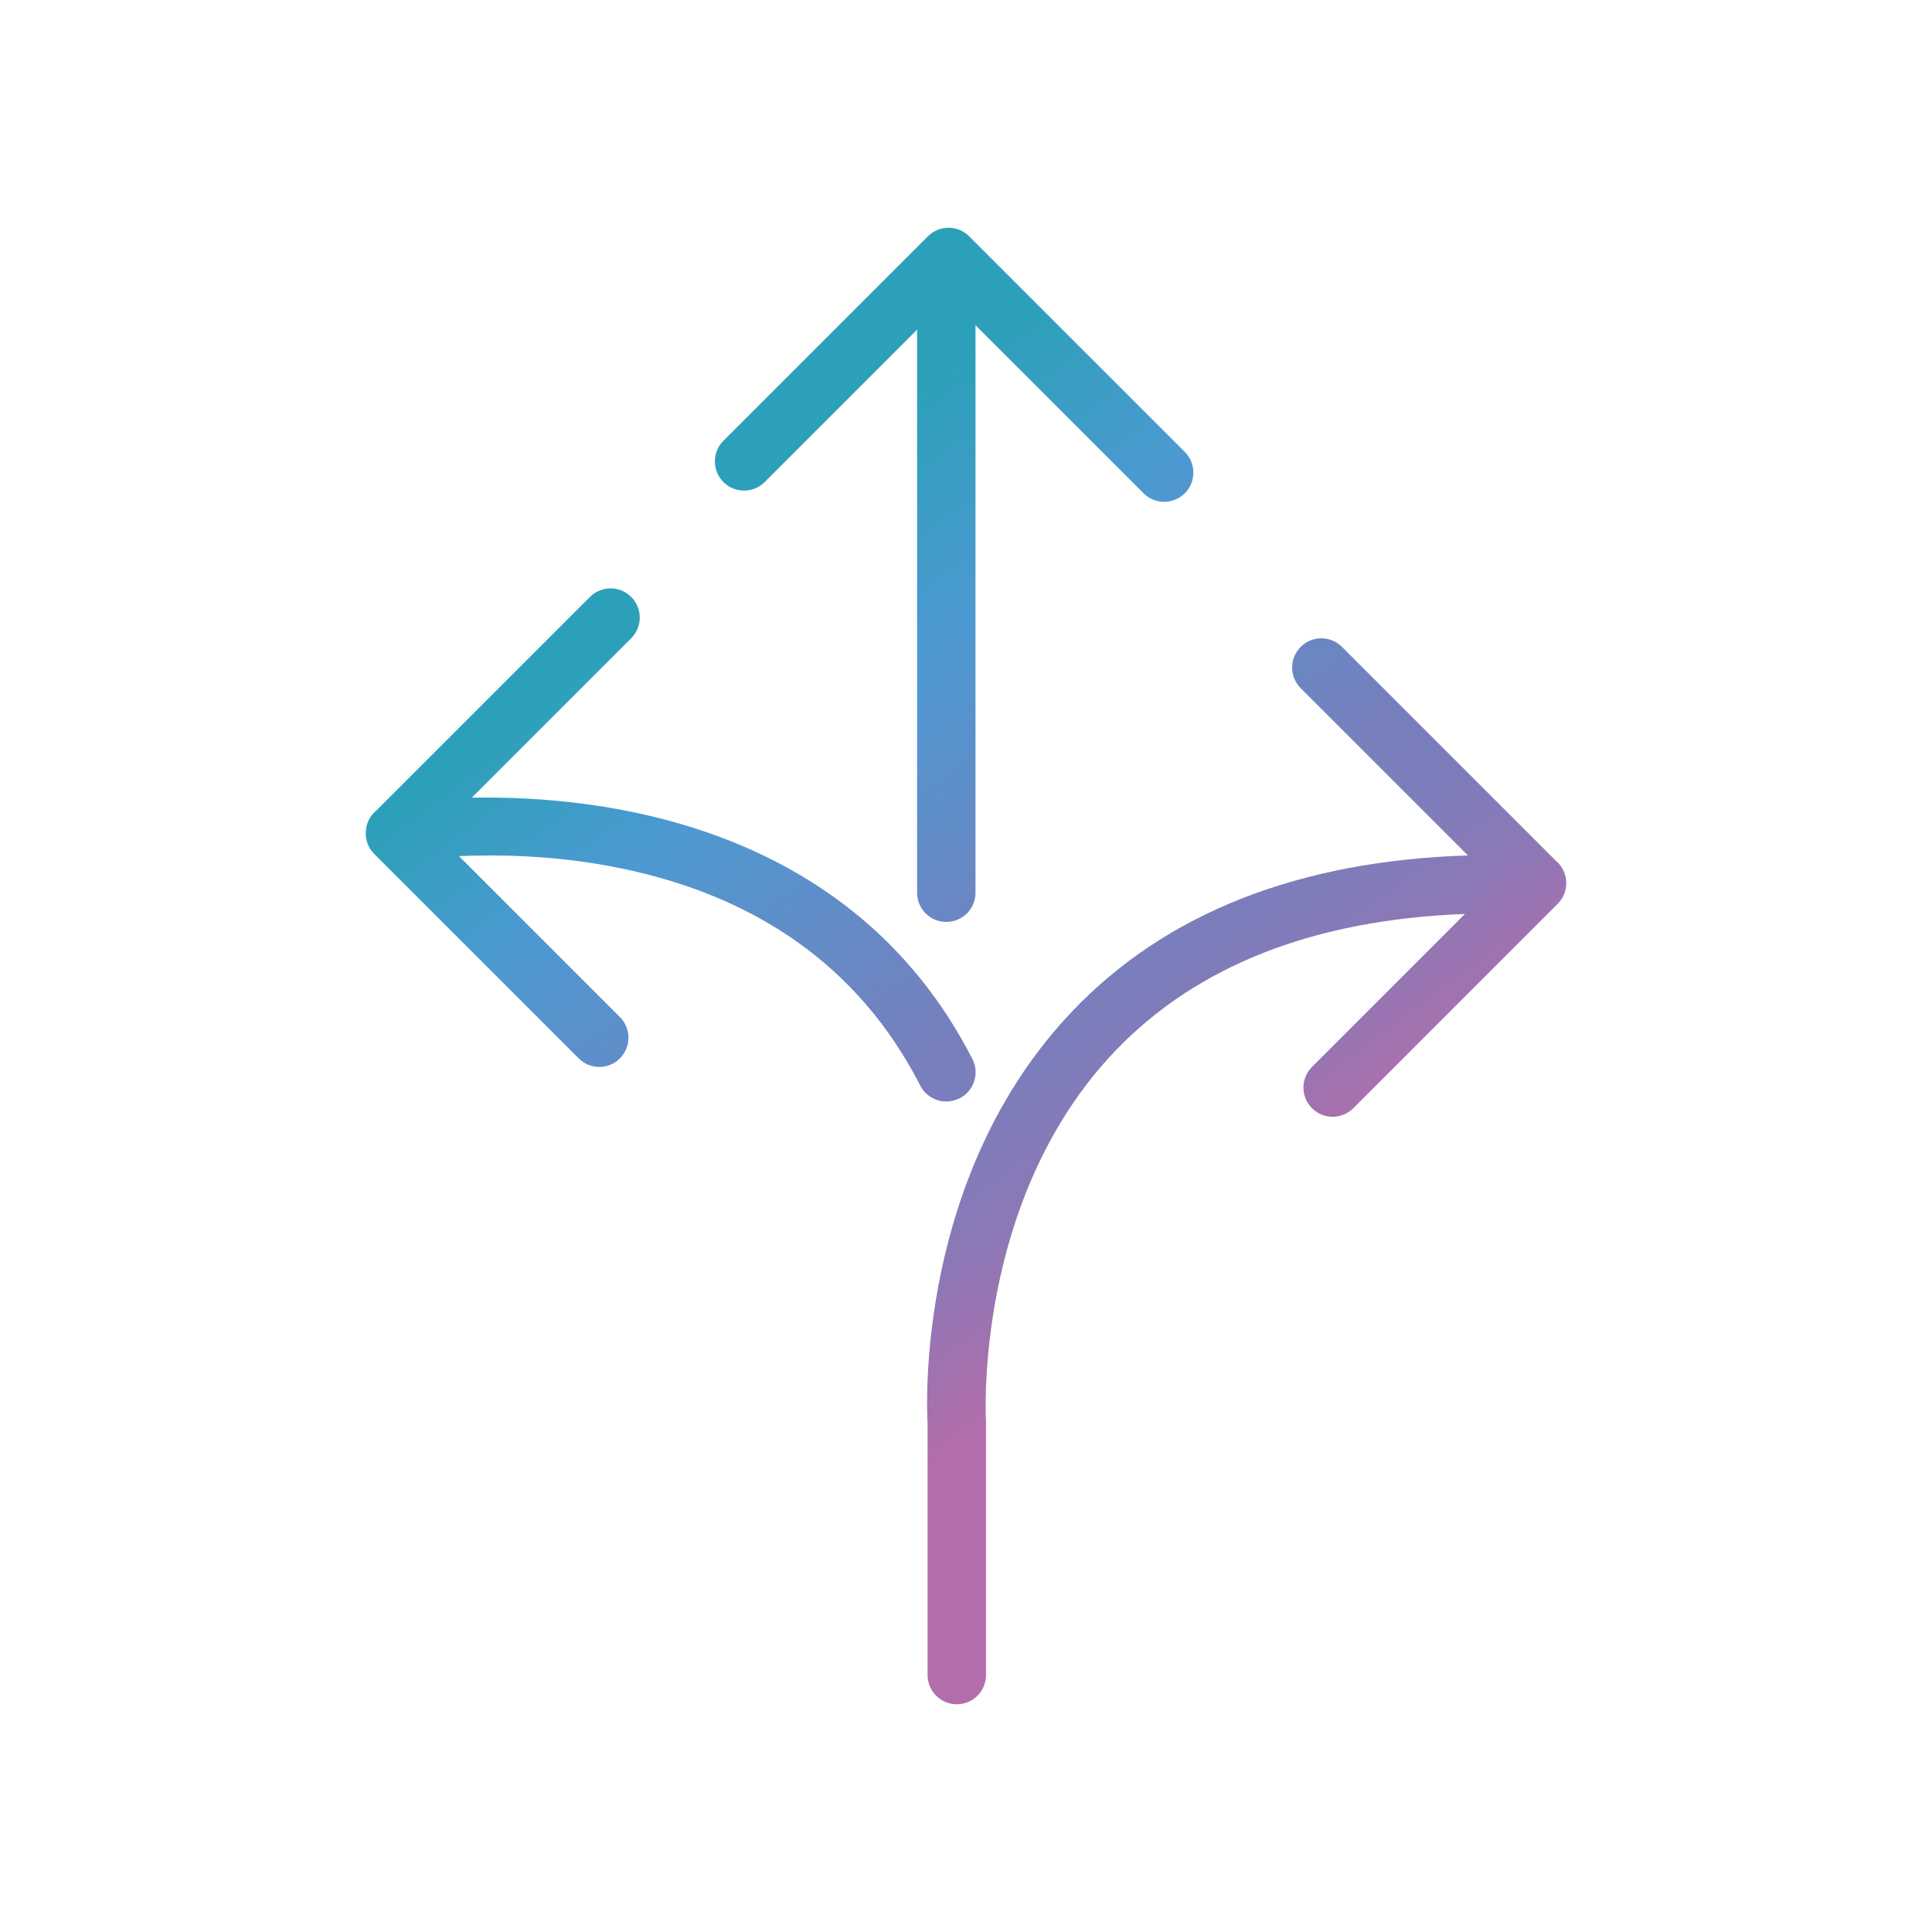 <?xml version="1.0" encoding="UTF-8"?><svg id="Ebene_1" xmlns="http://www.w3.org/2000/svg" xmlns:xlink="http://www.w3.org/1999/xlink" viewBox="0 0 198.43 198.43"><defs><style>.cls-1{fill:url(#Unbenannter_Verlauf_18);}.cls-2{fill:url(#Unbenannter_Verlauf_19);}.cls-3{fill:url(#Unbenannter_Verlauf_17);}</style><linearGradient id="Unbenannter_Verlauf_17" x1="82.41" y1="34.81" x2="142.26" y2="116.12" gradientUnits="userSpaceOnUse"><stop offset=".11" stop-color="#2ca0b9"/><stop offset=".33" stop-color="#4d99d2"/><stop offset=".66" stop-color="#777fbd"/><stop offset=".74" stop-color="#7c7dbb"/><stop offset=".85" stop-color="#8d78b6"/><stop offset=".96" stop-color="#a870ad"/><stop offset="1" stop-color="#b26eab"/></linearGradient><linearGradient id="Unbenannter_Verlauf_19" x1="43.77" y1="63.25" x2="103.63" y2="144.56" gradientUnits="userSpaceOnUse"><stop offset=".14" stop-color="#2ca0b9"/><stop offset=".33" stop-color="#4d99d2"/><stop offset=".66" stop-color="#777fbd"/><stop offset=".74" stop-color="#7c7dbb"/><stop offset=".85" stop-color="#8d78b6"/><stop offset=".96" stop-color="#a870ad"/><stop offset="1" stop-color="#b26eab"/></linearGradient><linearGradient id="Unbenannter_Verlauf_18" x1="65.91" y1="46.95" x2="125.77" y2="128.26" gradientUnits="userSpaceOnUse"><stop offset=".08" stop-color="#2ca0b9"/><stop offset=".33" stop-color="#4d99d2"/><stop offset=".66" stop-color="#777fbd"/><stop offset=".74" stop-color="#7c7dbb"/><stop offset=".85" stop-color="#8d78b6"/><stop offset=".96" stop-color="#a870ad"/><stop offset="1" stop-color="#b26eab"/></linearGradient></defs><path class="cls-3" d="M78.55,49.5l15.64-15.64v57.83c0,1.66,1.34,3,3,3s3-1.34,3-3v-58.29l17.26,17.26c.59.59,1.35.88,2.12.88s1.54-.29,2.12-.88c1.17-1.17,1.17-3.07,0-4.24l-22.15-22.15c-1.17-1.17-3.07-1.17-4.24,0l-21,21c-1.17,1.17-1.17,3.07,0,4.24,1.17,1.17,3.07,1.17,4.24,0Z"/><path class="cls-2" d="M98.57,112.8c1.47-.76,2.06-2.56,1.3-4.04-12.4-24.18-38.09-27.09-51.42-26.83l16.38-16.38c1.17-1.17,1.17-3.07,0-4.24-1.17-1.17-3.07-1.17-4.24,0l-21.93,21.93c-.53.44-.91,1.05-1.04,1.74-.01.05-.01.11-.02.16-.02.12-.03.24-.04.37-.02.79.27,1.59.87,2.19l21,21c.59.59,1.35.88,2.12.88s1.54-.29,2.12-.88c1.17-1.17,1.17-3.07,0-4.24l-16.53-16.53c3.92-.17,9.36-.09,15.28.99,15.03,2.75,25.83,10.34,32.1,22.58.53,1.04,1.58,1.63,2.67,1.63.46,0,.93-.11,1.37-.33Z"/><path class="cls-1" d="M159.98,88.59l-22.15-22.15c-1.17-1.17-3.07-1.17-4.24,0-1.17,1.17-1.17,3.07,0,4.24l17.18,17.18c-17.29.54-30.94,5.87-40.55,15.91-16.06,16.77-15.07,40.48-14.95,42.52v25.75c0,1.66,1.34,3,3,3s3-1.34,3-3v-25.84c0-.07,0-.13,0-.2-.01-.23-1.33-22.8,13.29-38.08,8.4-8.77,20.45-13.47,35.9-14.05l-15.71,15.71c-1.17,1.17-1.17,3.07,0,4.24.59.59,1.35.88,2.12.88s1.54-.29,2.12-.88l21-21c1.17-1.17,1.17-3.07,0-4.24Z"/></svg>